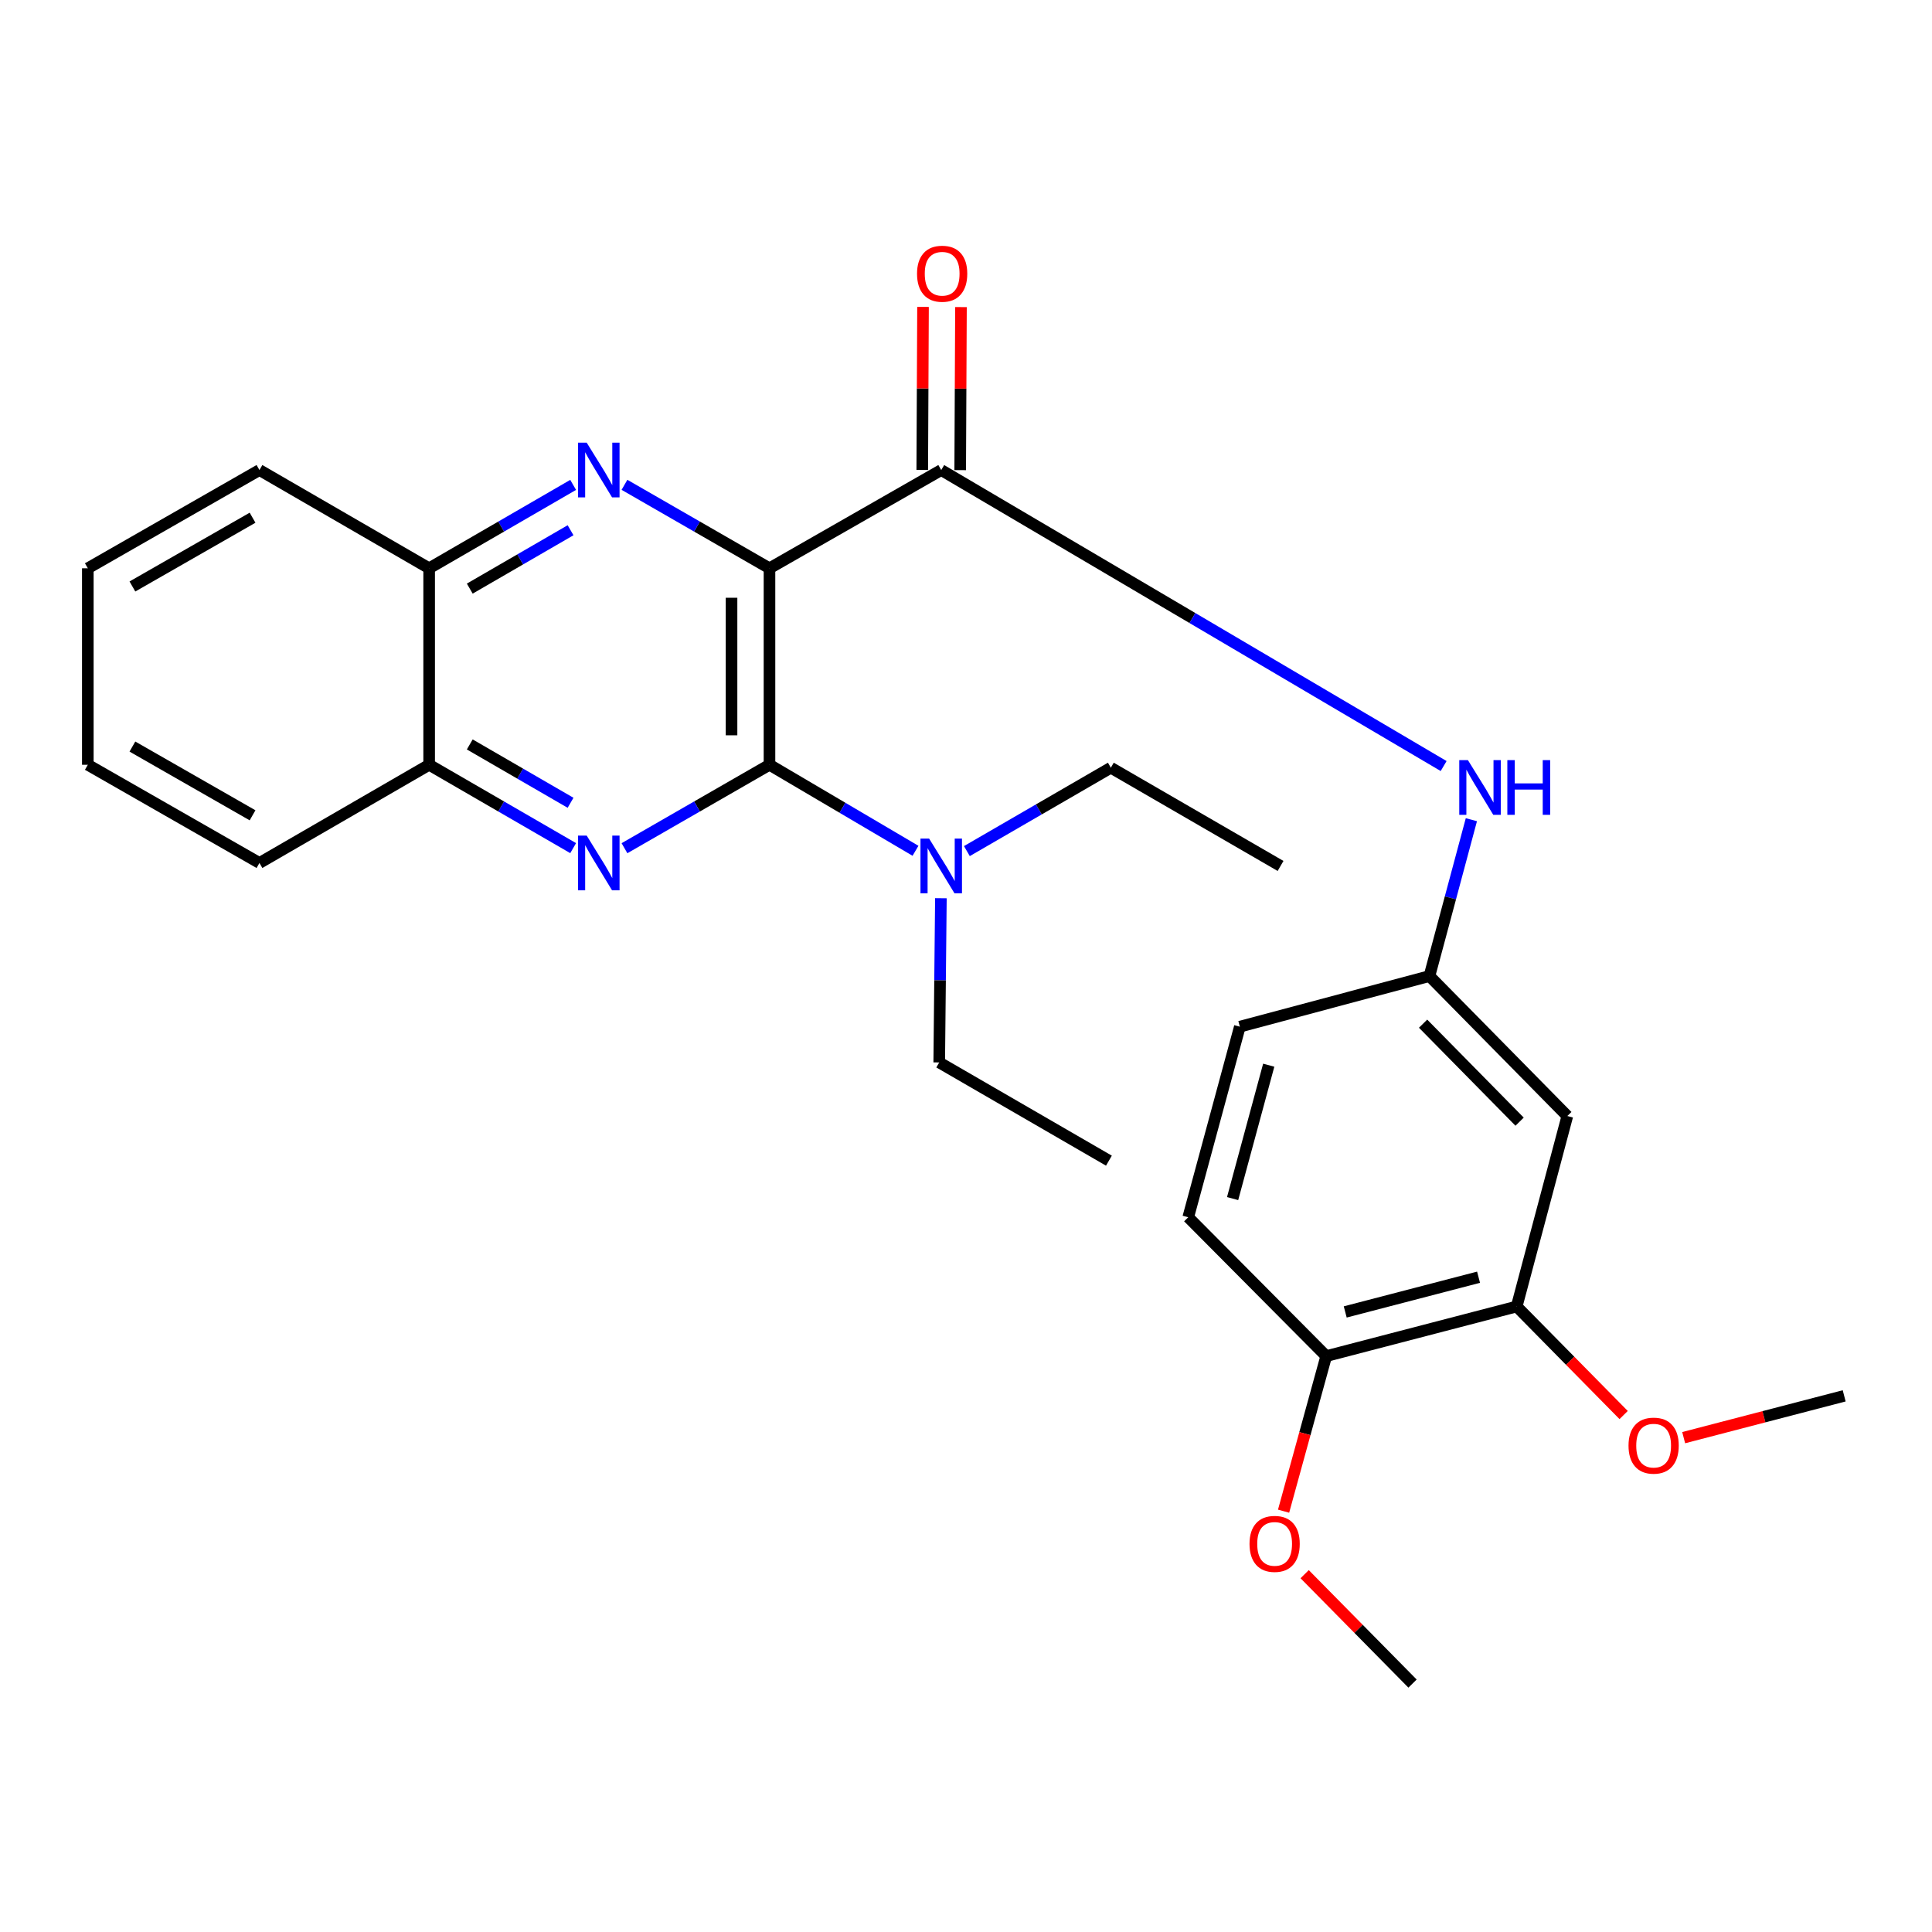 <?xml version='1.0' encoding='iso-8859-1'?>
<svg version='1.1' baseProfile='full'
              xmlns='http://www.w3.org/2000/svg'
                      xmlns:rdkit='http://www.rdkit.org/xml'
                      xmlns:xlink='http://www.w3.org/1999/xlink'
                  xml:space='preserve'
width='1000px' height='1000px' viewBox='0 0 1000 1000'>
<!-- END OF HEADER -->
<rect style='opacity:1.0;fill:#FFFFFF;stroke:none' width='1000' height='1000' x='0' y='0'> </rect>
<path class='bond-0' d='M 398.285,294.143 L 398.285,395.846' style='fill:none;fill-rule:evenodd;stroke:#000000;stroke-width:6px;stroke-linecap:butt;stroke-linejoin:miter;stroke-opacity:1' />
<path class='bond-0' d='M 378.643,309.398 L 378.643,380.591' style='fill:none;fill-rule:evenodd;stroke:#000000;stroke-width:6px;stroke-linecap:butt;stroke-linejoin:miter;stroke-opacity:1' />
<path class='bond-1' d='M 398.285,294.143 L 360.756,272.541' style='fill:none;fill-rule:evenodd;stroke:#000000;stroke-width:6px;stroke-linecap:butt;stroke-linejoin:miter;stroke-opacity:1' />
<path class='bond-1' d='M 360.756,272.541 L 323.227,250.94' style='fill:none;fill-rule:evenodd;stroke:#0000FF;stroke-width:6px;stroke-linecap:butt;stroke-linejoin:miter;stroke-opacity:1' />
<path class='bond-3' d='M 398.285,294.143 L 487.178,243.291' style='fill:none;fill-rule:evenodd;stroke:#000000;stroke-width:6px;stroke-linecap:butt;stroke-linejoin:miter;stroke-opacity:1' />
<path class='bond-2' d='M 398.285,395.846 L 360.756,417.439' style='fill:none;fill-rule:evenodd;stroke:#000000;stroke-width:6px;stroke-linecap:butt;stroke-linejoin:miter;stroke-opacity:1' />
<path class='bond-2' d='M 360.756,417.439 L 323.227,439.031' style='fill:none;fill-rule:evenodd;stroke:#0000FF;stroke-width:6px;stroke-linecap:butt;stroke-linejoin:miter;stroke-opacity:1' />
<path class='bond-7' d='M 398.285,395.846 L 436.072,418.107' style='fill:none;fill-rule:evenodd;stroke:#000000;stroke-width:6px;stroke-linecap:butt;stroke-linejoin:miter;stroke-opacity:1' />
<path class='bond-7' d='M 436.072,418.107 L 473.859,440.368' style='fill:none;fill-rule:evenodd;stroke:#0000FF;stroke-width:6px;stroke-linecap:butt;stroke-linejoin:miter;stroke-opacity:1' />
<path class='bond-5' d='M 296.662,250.979 L 259.394,272.561' style='fill:none;fill-rule:evenodd;stroke:#0000FF;stroke-width:6px;stroke-linecap:butt;stroke-linejoin:miter;stroke-opacity:1' />
<path class='bond-5' d='M 259.394,272.561 L 222.126,294.143' style='fill:none;fill-rule:evenodd;stroke:#000000;stroke-width:6px;stroke-linecap:butt;stroke-linejoin:miter;stroke-opacity:1' />
<path class='bond-5' d='M 295.325,274.452 L 269.238,289.559' style='fill:none;fill-rule:evenodd;stroke:#0000FF;stroke-width:6px;stroke-linecap:butt;stroke-linejoin:miter;stroke-opacity:1' />
<path class='bond-5' d='M 269.238,289.559 L 243.15,304.666' style='fill:none;fill-rule:evenodd;stroke:#000000;stroke-width:6px;stroke-linecap:butt;stroke-linejoin:miter;stroke-opacity:1' />
<path class='bond-27' d='M 296.662,438.991 L 259.394,417.419' style='fill:none;fill-rule:evenodd;stroke:#0000FF;stroke-width:6px;stroke-linecap:butt;stroke-linejoin:miter;stroke-opacity:1' />
<path class='bond-27' d='M 259.394,417.419 L 222.126,395.846' style='fill:none;fill-rule:evenodd;stroke:#000000;stroke-width:6px;stroke-linecap:butt;stroke-linejoin:miter;stroke-opacity:1' />
<path class='bond-27' d='M 295.322,415.52 L 269.235,400.419' style='fill:none;fill-rule:evenodd;stroke:#0000FF;stroke-width:6px;stroke-linecap:butt;stroke-linejoin:miter;stroke-opacity:1' />
<path class='bond-27' d='M 269.235,400.419 L 243.147,385.318' style='fill:none;fill-rule:evenodd;stroke:#000000;stroke-width:6px;stroke-linecap:butt;stroke-linejoin:miter;stroke-opacity:1' />
<path class='bond-4' d='M 487.178,243.291 L 617.201,319.897' style='fill:none;fill-rule:evenodd;stroke:#000000;stroke-width:6px;stroke-linecap:butt;stroke-linejoin:miter;stroke-opacity:1' />
<path class='bond-4' d='M 617.201,319.897 L 747.223,396.504' style='fill:none;fill-rule:evenodd;stroke:#0000FF;stroke-width:6px;stroke-linecap:butt;stroke-linejoin:miter;stroke-opacity:1' />
<path class='bond-11' d='M 496.999,243.337 L 497.198,201.142' style='fill:none;fill-rule:evenodd;stroke:#000000;stroke-width:6px;stroke-linecap:butt;stroke-linejoin:miter;stroke-opacity:1' />
<path class='bond-11' d='M 497.198,201.142 L 497.397,158.947' style='fill:none;fill-rule:evenodd;stroke:#FF0000;stroke-width:6px;stroke-linecap:butt;stroke-linejoin:miter;stroke-opacity:1' />
<path class='bond-11' d='M 477.357,243.245 L 477.556,201.049' style='fill:none;fill-rule:evenodd;stroke:#000000;stroke-width:6px;stroke-linecap:butt;stroke-linejoin:miter;stroke-opacity:1' />
<path class='bond-11' d='M 477.556,201.049 L 477.755,158.854' style='fill:none;fill-rule:evenodd;stroke:#FF0000;stroke-width:6px;stroke-linecap:butt;stroke-linejoin:miter;stroke-opacity:1' />
<path class='bond-10' d='M 761.58,424.285 L 750.728,464.742' style='fill:none;fill-rule:evenodd;stroke:#0000FF;stroke-width:6px;stroke-linecap:butt;stroke-linejoin:miter;stroke-opacity:1' />
<path class='bond-10' d='M 750.728,464.742 L 739.877,505.2' style='fill:none;fill-rule:evenodd;stroke:#000000;stroke-width:6px;stroke-linecap:butt;stroke-linejoin:miter;stroke-opacity:1' />
<path class='bond-6' d='M 222.126,294.143 L 222.126,395.846' style='fill:none;fill-rule:evenodd;stroke:#000000;stroke-width:6px;stroke-linecap:butt;stroke-linejoin:miter;stroke-opacity:1' />
<path class='bond-20' d='M 222.126,294.143 L 134.292,243.291' style='fill:none;fill-rule:evenodd;stroke:#000000;stroke-width:6px;stroke-linecap:butt;stroke-linejoin:miter;stroke-opacity:1' />
<path class='bond-19' d='M 222.126,395.846 L 134.292,446.676' style='fill:none;fill-rule:evenodd;stroke:#000000;stroke-width:6px;stroke-linecap:butt;stroke-linejoin:miter;stroke-opacity:1' />
<path class='bond-17' d='M 487.008,464.918 L 486.574,507.418' style='fill:none;fill-rule:evenodd;stroke:#0000FF;stroke-width:6px;stroke-linecap:butt;stroke-linejoin:miter;stroke-opacity:1' />
<path class='bond-17' d='M 486.574,507.418 L 486.141,549.919' style='fill:none;fill-rule:evenodd;stroke:#000000;stroke-width:6px;stroke-linecap:butt;stroke-linejoin:miter;stroke-opacity:1' />
<path class='bond-18' d='M 500.454,440.525 L 537.711,418.944' style='fill:none;fill-rule:evenodd;stroke:#0000FF;stroke-width:6px;stroke-linecap:butt;stroke-linejoin:miter;stroke-opacity:1' />
<path class='bond-18' d='M 537.711,418.944 L 574.968,397.363' style='fill:none;fill-rule:evenodd;stroke:#000000;stroke-width:6px;stroke-linecap:butt;stroke-linejoin:miter;stroke-opacity:1' />
<path class='bond-8' d='M 811.244,577.658 L 739.877,505.2' style='fill:none;fill-rule:evenodd;stroke:#000000;stroke-width:6px;stroke-linecap:butt;stroke-linejoin:miter;stroke-opacity:1' />
<path class='bond-8' d='M 786.544,580.573 L 736.587,529.852' style='fill:none;fill-rule:evenodd;stroke:#000000;stroke-width:6px;stroke-linecap:butt;stroke-linejoin:miter;stroke-opacity:1' />
<path class='bond-9' d='M 811.244,577.658 L 785.032,676.241' style='fill:none;fill-rule:evenodd;stroke:#000000;stroke-width:6px;stroke-linecap:butt;stroke-linejoin:miter;stroke-opacity:1' />
<path class='bond-15' d='M 785.032,676.241 L 812.713,704.331' style='fill:none;fill-rule:evenodd;stroke:#000000;stroke-width:6px;stroke-linecap:butt;stroke-linejoin:miter;stroke-opacity:1' />
<path class='bond-15' d='M 812.713,704.331 L 840.394,732.421' style='fill:none;fill-rule:evenodd;stroke:#FF0000;stroke-width:6px;stroke-linecap:butt;stroke-linejoin:miter;stroke-opacity:1' />
<path class='bond-29' d='M 785.032,676.241 L 686.449,701.918' style='fill:none;fill-rule:evenodd;stroke:#000000;stroke-width:6px;stroke-linecap:butt;stroke-linejoin:miter;stroke-opacity:1' />
<path class='bond-29' d='M 765.294,661.084 L 696.286,679.058' style='fill:none;fill-rule:evenodd;stroke:#000000;stroke-width:6px;stroke-linecap:butt;stroke-linejoin:miter;stroke-opacity:1' />
<path class='bond-14' d='M 739.877,505.2 L 641.741,531.411' style='fill:none;fill-rule:evenodd;stroke:#000000;stroke-width:6px;stroke-linecap:butt;stroke-linejoin:miter;stroke-opacity:1' />
<path class='bond-12' d='M 686.449,701.918 L 615.028,630.048' style='fill:none;fill-rule:evenodd;stroke:#000000;stroke-width:6px;stroke-linecap:butt;stroke-linejoin:miter;stroke-opacity:1' />
<path class='bond-16' d='M 686.449,701.918 L 675.413,742.053' style='fill:none;fill-rule:evenodd;stroke:#000000;stroke-width:6px;stroke-linecap:butt;stroke-linejoin:miter;stroke-opacity:1' />
<path class='bond-16' d='M 675.413,742.053 L 664.377,782.189' style='fill:none;fill-rule:evenodd;stroke:#FF0000;stroke-width:6px;stroke-linecap:butt;stroke-linejoin:miter;stroke-opacity:1' />
<path class='bond-13' d='M 615.028,630.048 L 641.741,531.411' style='fill:none;fill-rule:evenodd;stroke:#000000;stroke-width:6px;stroke-linecap:butt;stroke-linejoin:miter;stroke-opacity:1' />
<path class='bond-13' d='M 637.994,620.388 L 656.694,551.341' style='fill:none;fill-rule:evenodd;stroke:#000000;stroke-width:6px;stroke-linecap:butt;stroke-linejoin:miter;stroke-opacity:1' />
<path class='bond-21' d='M 871.467,744.126 L 913.006,733.307' style='fill:none;fill-rule:evenodd;stroke:#FF0000;stroke-width:6px;stroke-linecap:butt;stroke-linejoin:miter;stroke-opacity:1' />
<path class='bond-21' d='M 913.006,733.307 L 954.545,722.487' style='fill:none;fill-rule:evenodd;stroke:#000000;stroke-width:6px;stroke-linecap:butt;stroke-linejoin:miter;stroke-opacity:1' />
<path class='bond-22' d='M 675.288,814.79 L 703.207,843.105' style='fill:none;fill-rule:evenodd;stroke:#FF0000;stroke-width:6px;stroke-linecap:butt;stroke-linejoin:miter;stroke-opacity:1' />
<path class='bond-22' d='M 703.207,843.105 L 731.125,871.42' style='fill:none;fill-rule:evenodd;stroke:#000000;stroke-width:6px;stroke-linecap:butt;stroke-linejoin:miter;stroke-opacity:1' />
<path class='bond-24' d='M 486.141,549.919 L 573.975,600.76' style='fill:none;fill-rule:evenodd;stroke:#000000;stroke-width:6px;stroke-linecap:butt;stroke-linejoin:miter;stroke-opacity:1' />
<path class='bond-23' d='M 574.968,397.363 L 662.813,448.215' style='fill:none;fill-rule:evenodd;stroke:#000000;stroke-width:6px;stroke-linecap:butt;stroke-linejoin:miter;stroke-opacity:1' />
<path class='bond-28' d='M 134.292,446.676 L 45.455,395.846' style='fill:none;fill-rule:evenodd;stroke:#000000;stroke-width:6px;stroke-linecap:butt;stroke-linejoin:miter;stroke-opacity:1' />
<path class='bond-28' d='M 130.722,422.003 L 68.535,386.422' style='fill:none;fill-rule:evenodd;stroke:#000000;stroke-width:6px;stroke-linecap:butt;stroke-linejoin:miter;stroke-opacity:1' />
<path class='bond-25' d='M 134.292,243.291 L 45.455,294.143' style='fill:none;fill-rule:evenodd;stroke:#000000;stroke-width:6px;stroke-linecap:butt;stroke-linejoin:miter;stroke-opacity:1' />
<path class='bond-25' d='M 130.725,267.966 L 68.538,303.562' style='fill:none;fill-rule:evenodd;stroke:#000000;stroke-width:6px;stroke-linecap:butt;stroke-linejoin:miter;stroke-opacity:1' />
<path class='bond-26' d='M 45.455,294.143 L 45.455,395.846' style='fill:none;fill-rule:evenodd;stroke:#000000;stroke-width:6px;stroke-linecap:butt;stroke-linejoin:miter;stroke-opacity:1' />
<path  class='atom-2' d='M 303.679 229.131
L 312.959 244.131
Q 313.879 245.611, 315.359 248.291
Q 316.839 250.971, 316.919 251.131
L 316.919 229.131
L 320.679 229.131
L 320.679 257.451
L 316.799 257.451
L 306.839 241.051
Q 305.679 239.131, 304.439 236.931
Q 303.239 234.731, 302.879 234.051
L 302.879 257.451
L 299.199 257.451
L 299.199 229.131
L 303.679 229.131
' fill='#0000FF'/>
<path  class='atom-3' d='M 303.679 432.516
L 312.959 447.516
Q 313.879 448.996, 315.359 451.676
Q 316.839 454.356, 316.919 454.516
L 316.919 432.516
L 320.679 432.516
L 320.679 460.836
L 316.799 460.836
L 306.839 444.436
Q 305.679 442.516, 304.439 440.316
Q 303.239 438.116, 302.879 437.436
L 302.879 460.836
L 299.199 460.836
L 299.199 432.516
L 303.679 432.516
' fill='#0000FF'/>
<path  class='atom-5' d='M 759.795 393.439
L 769.075 408.439
Q 769.995 409.919, 771.475 412.599
Q 772.955 415.279, 773.035 415.439
L 773.035 393.439
L 776.795 393.439
L 776.795 421.759
L 772.915 421.759
L 762.955 405.359
Q 761.795 403.439, 760.555 401.239
Q 759.355 399.039, 758.995 398.359
L 758.995 421.759
L 755.315 421.759
L 755.315 393.439
L 759.795 393.439
' fill='#0000FF'/>
<path  class='atom-5' d='M 780.195 393.439
L 784.035 393.439
L 784.035 405.479
L 798.515 405.479
L 798.515 393.439
L 802.355 393.439
L 802.355 421.759
L 798.515 421.759
L 798.515 408.679
L 784.035 408.679
L 784.035 421.759
L 780.195 421.759
L 780.195 393.439
' fill='#0000FF'/>
<path  class='atom-8' d='M 480.918 434.055
L 490.198 449.055
Q 491.118 450.535, 492.598 453.215
Q 494.078 455.895, 494.158 456.055
L 494.158 434.055
L 497.918 434.055
L 497.918 462.375
L 494.038 462.375
L 484.078 445.975
Q 482.918 444.055, 481.678 441.855
Q 480.478 439.655, 480.118 438.975
L 480.118 462.375
L 476.438 462.375
L 476.438 434.055
L 480.918 434.055
' fill='#0000FF'/>
<path  class='atom-12' d='M 474.658 141.678
Q 474.658 134.878, 478.018 131.078
Q 481.378 127.278, 487.658 127.278
Q 493.938 127.278, 497.298 131.078
Q 500.658 134.878, 500.658 141.678
Q 500.658 148.558, 497.258 152.478
Q 493.858 156.358, 487.658 156.358
Q 481.418 156.358, 478.018 152.478
Q 474.658 148.598, 474.658 141.678
M 487.658 153.158
Q 491.978 153.158, 494.298 150.278
Q 496.658 147.358, 496.658 141.678
Q 496.658 136.118, 494.298 133.318
Q 491.978 130.478, 487.658 130.478
Q 483.338 130.478, 480.978 133.278
Q 478.658 136.078, 478.658 141.678
Q 478.658 147.398, 480.978 150.278
Q 483.338 153.158, 487.658 153.158
' fill='#FF0000'/>
<path  class='atom-16' d='M 842.919 748.255
Q 842.919 741.455, 846.279 737.655
Q 849.639 733.855, 855.919 733.855
Q 862.199 733.855, 865.559 737.655
Q 868.919 741.455, 868.919 748.255
Q 868.919 755.135, 865.519 759.055
Q 862.119 762.935, 855.919 762.935
Q 849.679 762.935, 846.279 759.055
Q 842.919 755.175, 842.919 748.255
M 855.919 759.735
Q 860.239 759.735, 862.559 756.855
Q 864.919 753.935, 864.919 748.255
Q 864.919 742.695, 862.559 739.895
Q 860.239 737.055, 855.919 737.055
Q 851.599 737.055, 849.239 739.855
Q 846.919 742.655, 846.919 748.255
Q 846.919 753.975, 849.239 756.855
Q 851.599 759.735, 855.919 759.735
' fill='#FF0000'/>
<path  class='atom-17' d='M 646.747 799.107
Q 646.747 792.307, 650.107 788.507
Q 653.467 784.707, 659.747 784.707
Q 666.027 784.707, 669.387 788.507
Q 672.747 792.307, 672.747 799.107
Q 672.747 805.987, 669.347 809.907
Q 665.947 813.787, 659.747 813.787
Q 653.507 813.787, 650.107 809.907
Q 646.747 806.027, 646.747 799.107
M 659.747 810.587
Q 664.067 810.587, 666.387 807.707
Q 668.747 804.787, 668.747 799.107
Q 668.747 793.547, 666.387 790.747
Q 664.067 787.907, 659.747 787.907
Q 655.427 787.907, 653.067 790.707
Q 650.747 793.507, 650.747 799.107
Q 650.747 804.827, 653.067 807.707
Q 655.427 810.587, 659.747 810.587
' fill='#FF0000'/>
</svg>
